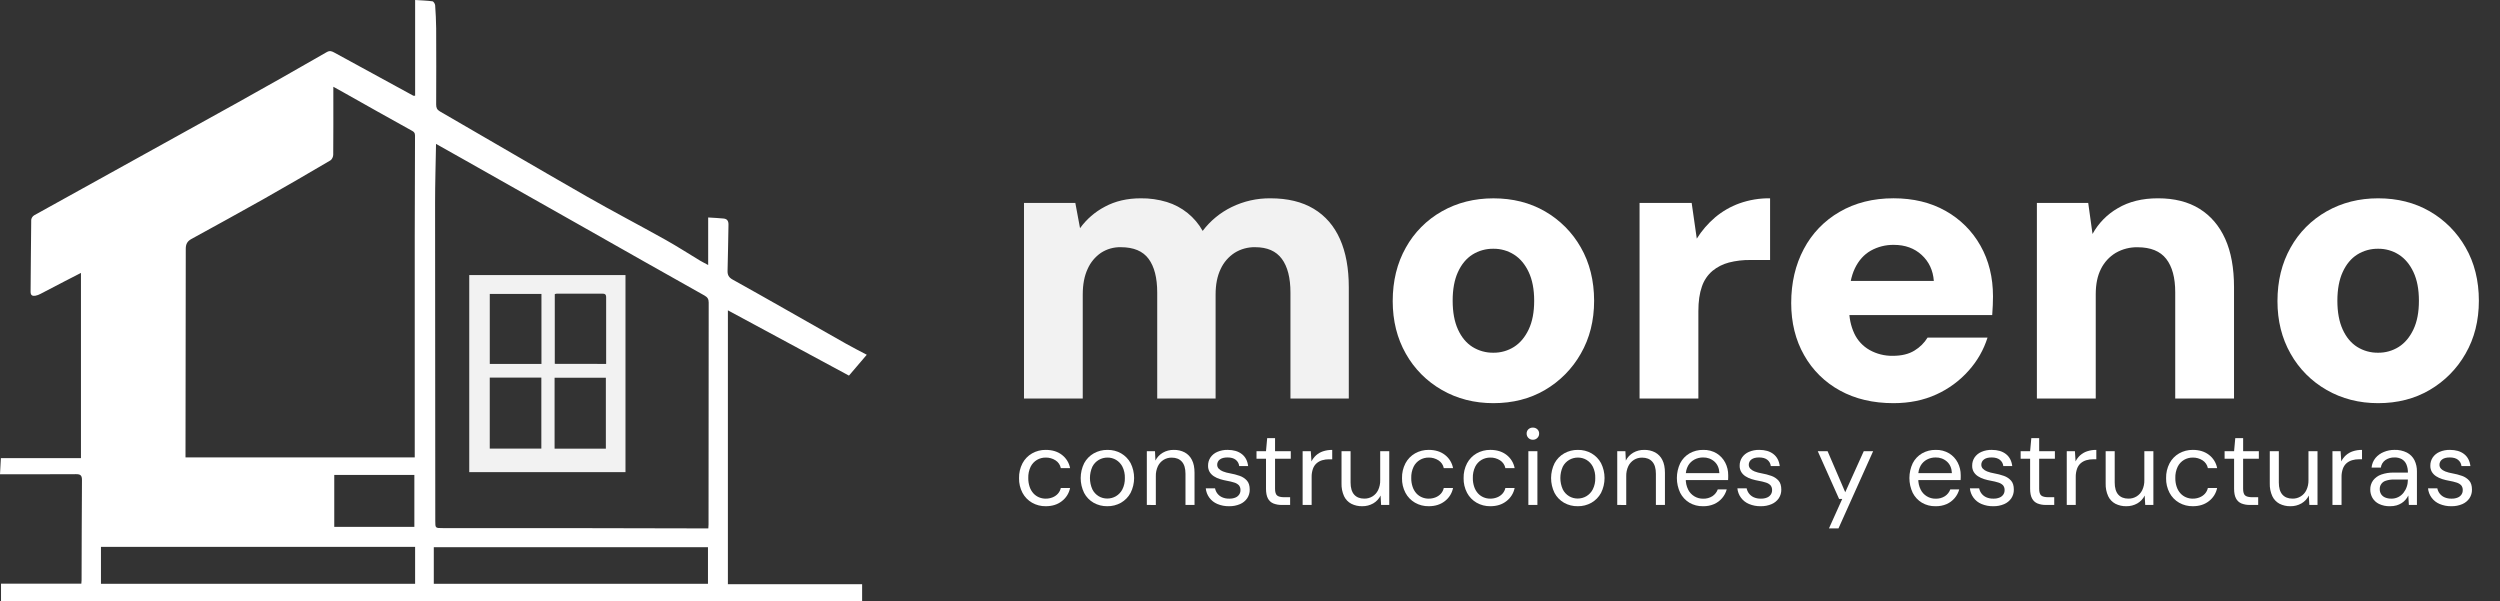 <?xml version="1.0" encoding="UTF-8"?>
<svg xmlns="http://www.w3.org/2000/svg" width="212" height="51" viewBox="0 0 212 51" fill="none">
  <rect x="0" y="0" width="212" height="51" fill="#333333" stroke="none"/>
  <path d="M61.725 26.316V49.541H73.108V50.997H0.086V49.495H6.897C6.904 49.398 6.918 49.302 6.918 49.206C6.928 46.37 6.929 43.533 6.951 40.697C6.951 40.309 6.813 40.207 6.451 40.209C4.462 40.221 2.478 40.216 0.491 40.217H0C0.026 39.746 0.049 39.317 0.075 38.847H6.865V23.143C6.331 23.417 5.878 23.648 5.427 23.882C4.765 24.225 4.106 24.576 3.443 24.916C3.305 24.993 3.156 25.048 3.002 25.078C2.767 25.114 2.594 25.066 2.594 24.745C2.617 22.707 2.619 20.67 2.648 18.633C2.66 18.555 2.689 18.481 2.733 18.416C2.777 18.35 2.835 18.295 2.903 18.254C8.66 15.057 14.42 11.867 20.183 8.681C22.704 7.281 25.209 5.856 27.707 4.42C27.979 4.264 28.152 4.35 28.369 4.469C30.596 5.687 32.824 6.903 35.053 8.117C35.074 8.128 35.107 8.117 35.203 8.117V0C35.742 0.035 36.21 0.048 36.673 0.111C36.766 0.124 36.892 0.326 36.901 0.448C36.947 1.101 36.98 1.755 36.987 2.41C36.997 4.562 36.997 6.715 36.987 8.867C36.987 9.139 37.056 9.303 37.305 9.448C41.441 11.838 45.56 14.256 49.705 16.63C51.933 17.905 54.213 19.092 56.451 20.344C57.439 20.897 58.39 21.515 59.361 22.099C59.555 22.215 59.759 22.314 60.053 22.473V18.442C60.546 18.474 60.96 18.489 61.37 18.532C61.682 18.566 61.783 18.761 61.775 19.072C61.741 20.368 61.742 21.665 61.697 22.962C61.684 23.329 61.817 23.535 62.124 23.706C63.628 24.543 65.127 25.387 66.621 26.238C68.331 27.207 70.036 28.183 71.748 29.15C72.309 29.466 72.884 29.755 73.502 30.083L71.992 31.852L61.725 26.316ZM28.267 7.358V7.951C28.267 9.675 28.274 11.4 28.258 13.124C28.258 13.287 28.152 13.522 28.022 13.599C26.155 14.697 24.284 15.789 22.401 16.852C20.352 18.008 18.287 19.137 16.225 20.27C15.886 20.456 15.753 20.698 15.753 21.093C15.753 26.837 15.746 32.581 15.731 38.326V38.788H35.17V38.317C35.17 32.217 35.17 26.116 35.17 20.015C35.17 17.221 35.186 14.428 35.193 11.634C35.193 11.43 35.224 11.248 34.962 11.103C33.003 10.024 31.059 8.92 29.109 7.824C28.867 7.687 28.625 7.555 28.267 7.358ZM60.066 44.809C60.075 44.643 60.084 44.559 60.084 44.475C60.084 38.203 60.088 31.932 60.097 25.66C60.097 25.36 59.999 25.209 59.743 25.061C56.318 23.138 52.898 21.206 49.48 19.265C46.035 17.317 42.589 15.369 39.142 13.421C38.45 13.03 37.754 12.642 36.975 12.203C36.946 13.924 36.895 15.557 36.895 17.19C36.895 26.184 36.901 35.177 36.912 44.171C36.912 44.783 36.912 44.783 37.544 44.783C40.912 44.783 44.28 44.783 47.649 44.783C51.061 44.787 54.472 44.795 57.884 44.805L60.066 44.809ZM35.201 46.375H8.561V49.509H35.201V46.375ZM36.786 49.508H60.036V46.4H36.786V49.508ZM28.345 40.272V44.677H35.138V40.272H28.345Z" fill="white"></path>
  <path d="M39.792 40.039V23.328H53.041V40.039H39.792ZM41.531 38.041H45.906V32.023H41.531V38.041ZM47.029 38.048H51.377V32.032H47.029V38.048ZM45.915 30.86V24.923H41.533V30.86H45.915ZM51.401 30.86C51.401 28.941 51.401 27.075 51.401 25.209C51.401 24.952 51.289 24.899 51.062 24.901C49.781 24.907 48.499 24.901 47.218 24.901C47.159 24.908 47.101 24.922 47.045 24.945V30.853L51.401 30.86Z" fill="#F2F2F2"></path>
  <path d="M86.835 33.793V17.21H91.188L91.587 19.351C92.138 18.588 92.86 17.963 93.697 17.525C94.571 17.054 95.584 16.818 96.737 16.817C97.486 16.807 98.231 16.913 98.947 17.13C100.242 17.527 101.332 18.406 101.987 19.581C102.633 18.723 103.475 18.03 104.445 17.558C105.467 17.059 106.593 16.805 107.732 16.817C109.194 16.817 110.418 17.114 111.404 17.706C112.389 18.299 113.131 19.155 113.63 20.275C114.128 21.393 114.378 22.753 114.378 24.354V33.793H109.43V24.812C109.43 23.562 109.187 22.608 108.699 21.95C108.212 21.291 107.459 20.962 106.44 20.962C105.824 20.949 105.217 21.115 104.695 21.44C104.18 21.776 103.771 22.249 103.515 22.805C103.227 23.398 103.083 24.121 103.083 24.976V33.796H98.132V24.812C98.132 23.562 97.888 22.608 97.401 21.95C96.914 21.291 96.127 20.962 95.04 20.962C94.445 20.949 93.86 21.116 93.362 21.44C92.865 21.782 92.474 22.255 92.232 22.805C91.955 23.398 91.817 24.121 91.817 24.976V33.796L86.835 33.793Z" fill="#F2F2F2"></path>
  <path d="M126.642 34.188C125.024 34.188 123.567 33.815 122.272 33.069C120.99 32.338 119.933 31.275 119.215 29.994C118.473 28.689 118.102 27.203 118.102 25.535C118.102 23.823 118.473 22.31 119.215 20.997C119.927 19.712 120.985 18.647 122.272 17.921C123.569 17.186 125.025 16.819 126.642 16.819C128.28 16.819 129.737 17.186 131.011 17.921C132.282 18.653 133.332 19.708 134.051 20.978C134.801 22.283 135.177 23.791 135.181 25.501C135.181 27.19 134.804 28.687 134.051 29.992C133.331 31.265 132.284 32.327 131.015 33.069C129.739 33.816 128.281 34.188 126.642 34.188ZM126.642 29.911C127.259 29.918 127.865 29.746 128.386 29.418C128.905 29.089 129.32 28.595 129.632 27.937C129.944 27.279 130.099 26.468 130.098 25.503C130.098 24.538 129.942 23.726 129.632 23.069C129.322 22.411 128.907 21.918 128.386 21.588C127.866 21.259 127.259 21.087 126.642 21.094C126.013 21.084 125.395 21.256 124.864 21.588C124.345 21.917 123.935 22.41 123.634 23.069C123.333 23.727 123.184 24.538 123.186 25.503C123.186 26.468 123.335 27.279 123.634 27.937C123.933 28.595 124.343 29.089 124.864 29.418C125.395 29.75 126.013 29.921 126.642 29.911Z" fill="white"></path>
  <path d="M139.035 33.793V17.21H143.454L143.887 20.237C144.31 19.558 144.837 18.948 145.448 18.428C146.059 17.916 146.756 17.515 147.508 17.244C148.34 16.949 149.219 16.804 150.103 16.816V22.048H148.408C147.803 22.041 147.199 22.113 146.613 22.262C146.102 22.395 145.626 22.636 145.218 22.969C144.802 23.324 144.492 23.785 144.321 24.302C144.122 24.862 144.022 25.558 144.022 26.391V33.793H139.035Z" fill="white"></path>
  <path d="M160.567 34.188C158.837 34.188 157.325 33.832 156.031 33.119C154.753 32.424 153.699 31.385 152.991 30.122C152.26 28.84 151.895 27.365 151.894 25.697C151.894 23.985 152.249 22.461 152.958 21.125C153.647 19.807 154.701 18.711 155.997 17.966C157.315 17.199 158.839 16.815 160.567 16.815C162.25 16.815 163.723 17.171 164.986 17.884C166.227 18.577 167.251 19.597 167.942 20.831C168.651 22.081 169.006 23.518 169.006 25.141C169.006 25.361 169 25.607 168.989 25.881C168.979 26.155 168.961 26.435 168.939 26.72H155.416V23.825H163.989C163.923 22.926 163.579 22.191 162.959 21.621C162.339 21.051 161.552 20.765 160.6 20.765C159.914 20.753 159.237 20.924 158.639 21.258C158.063 21.588 157.614 22.087 157.294 22.755C156.973 23.424 156.813 24.263 156.812 25.272V26.227C156.8 26.935 156.947 27.637 157.244 28.282C157.519 28.87 157.972 29.36 158.542 29.681C159.139 30.015 159.816 30.185 160.502 30.174C161.252 30.174 161.866 30.026 162.346 29.729C162.8 29.455 163.182 29.078 163.459 28.627H168.543C168.218 29.661 167.673 30.615 166.947 31.424C166.188 32.283 165.253 32.973 164.205 33.447C163.131 33.941 161.918 34.188 160.567 34.188Z" fill="white"></path>
  <path d="M172.728 33.793V17.21H177.081L177.446 19.842C177.944 18.932 178.685 18.175 179.589 17.655C180.531 17.096 181.666 16.816 182.995 16.816C184.391 16.816 185.565 17.112 186.517 17.704C187.47 18.297 188.196 19.147 188.697 20.255C189.195 21.363 189.445 22.729 189.445 24.351V33.793H184.459V24.779C184.459 23.551 184.205 22.609 183.696 21.954C183.187 21.299 182.379 20.97 181.274 20.967C180.621 20.953 179.977 21.118 179.413 21.444C178.877 21.767 178.445 22.235 178.167 22.793C177.868 23.375 177.719 24.093 177.719 24.948V33.793H172.728Z" fill="white"></path>
  <path d="M201.668 34.188C200.054 34.188 198.598 33.815 197.299 33.069C196.017 32.338 194.96 31.275 194.242 29.994C193.499 28.689 193.128 27.203 193.129 25.535C193.129 23.823 193.5 22.31 194.242 20.997C194.954 19.712 196.013 18.647 197.299 17.921C198.598 17.185 200.054 16.817 201.668 16.817C203.308 16.817 204.765 17.185 206.038 17.919C207.309 18.652 208.359 19.708 209.078 20.978C209.831 22.283 210.208 23.791 210.208 25.501C210.208 27.19 209.831 28.687 209.078 29.992C208.357 31.265 207.308 32.326 206.038 33.068C204.765 33.815 203.308 34.188 201.668 34.188ZM201.668 29.911C202.286 29.918 202.892 29.747 203.413 29.418C203.931 29.089 204.347 28.595 204.659 27.937C204.971 27.279 205.126 26.468 205.124 25.503C205.124 24.538 204.969 23.726 204.659 23.069C204.349 22.411 203.933 21.918 203.413 21.588C202.892 21.259 202.286 21.087 201.668 21.094C201.04 21.084 200.422 21.256 199.891 21.588C199.372 21.917 198.962 22.41 198.661 23.069C198.36 23.727 198.21 24.538 198.209 25.503C198.209 26.468 198.359 27.279 198.658 27.937C198.957 28.595 199.367 29.089 199.888 29.418C200.42 29.75 201.039 29.922 201.668 29.911Z" fill="white"></path>
  <path d="M88.681 42.927C88.273 42.934 87.87 42.831 87.516 42.629C87.172 42.43 86.892 42.14 86.707 41.792C86.506 41.408 86.406 40.98 86.415 40.548C86.405 40.11 86.505 39.676 86.707 39.286C86.892 38.937 87.172 38.648 87.516 38.449C87.87 38.248 88.273 38.144 88.681 38.151C89.23 38.151 89.686 38.291 90.051 38.572C90.414 38.849 90.661 39.251 90.743 39.698H89.958C89.932 39.563 89.879 39.436 89.802 39.322C89.725 39.209 89.625 39.112 89.51 39.038C89.26 38.877 88.967 38.795 88.669 38.802C88.412 38.801 88.16 38.868 87.939 38.996C87.706 39.134 87.519 39.335 87.399 39.575C87.255 39.876 87.187 40.207 87.198 40.539C87.194 40.796 87.234 41.051 87.317 41.295C87.385 41.496 87.494 41.682 87.637 41.842C87.767 41.984 87.928 42.097 88.107 42.172C88.285 42.247 88.476 42.286 88.669 42.285C88.871 42.288 89.071 42.251 89.258 42.176C89.431 42.108 89.586 42.002 89.71 41.865C89.833 41.727 89.918 41.56 89.958 41.38H90.743C90.655 41.824 90.407 42.222 90.044 42.498C89.678 42.785 89.223 42.928 88.681 42.927Z" fill="white"></path>
  <path d="M93.898 42.927C93.492 42.934 93.091 42.832 92.738 42.634C92.396 42.437 92.117 42.149 91.934 41.801C91.741 41.408 91.641 40.976 91.642 40.539C91.642 40.102 91.744 39.67 91.938 39.277C92.125 38.93 92.407 38.642 92.751 38.445C93.106 38.246 93.508 38.144 93.916 38.151C94.321 38.144 94.721 38.245 95.072 38.445C95.412 38.643 95.69 38.929 95.876 39.272C96.072 39.666 96.174 40.099 96.173 40.537C96.172 40.976 96.069 41.409 95.872 41.801C95.683 42.148 95.402 42.436 95.058 42.634C94.705 42.833 94.304 42.934 93.898 42.927ZM93.898 42.276C94.155 42.277 94.408 42.21 94.629 42.081C94.864 41.942 95.054 41.74 95.178 41.498C95.326 41.201 95.398 40.871 95.388 40.539C95.399 40.206 95.329 39.875 95.182 39.575C95.06 39.336 94.873 39.136 94.642 38.996C94.422 38.868 94.171 38.8 93.916 38.802C93.658 38.801 93.404 38.868 93.181 38.996C92.946 39.133 92.756 39.334 92.633 39.575C92.497 39.878 92.427 40.206 92.427 40.537C92.427 40.868 92.497 41.196 92.633 41.498C92.753 41.739 92.94 41.942 93.171 42.081C93.391 42.211 93.642 42.278 93.898 42.276Z" fill="white"></path>
  <path d="M97.251 42.819V38.259H97.943L97.98 39.056C98.119 38.779 98.337 38.548 98.606 38.39C98.887 38.228 99.207 38.145 99.533 38.151C99.857 38.142 100.178 38.215 100.465 38.364C100.731 38.51 100.945 38.734 101.077 39.006C101.224 39.291 101.297 39.655 101.296 40.096V42.819H100.529V40.177C100.529 39.721 100.427 39.378 100.223 39.15C100.019 38.921 99.731 38.807 99.358 38.807C99.117 38.803 98.879 38.868 98.673 38.993C98.466 39.123 98.3 39.308 98.193 39.526C98.066 39.797 98.005 40.093 98.015 40.39V42.824L97.251 42.819Z" fill="white"></path>
  <path d="M104.232 42.927C103.889 42.935 103.547 42.87 103.231 42.737C102.961 42.624 102.727 42.441 102.554 42.207C102.381 41.973 102.276 41.697 102.249 41.408H103.035C103.066 41.565 103.131 41.713 103.226 41.842C103.33 41.98 103.467 42.09 103.624 42.163C103.817 42.25 104.028 42.291 104.241 42.285C104.422 42.291 104.603 42.259 104.771 42.19C104.899 42.137 105.008 42.048 105.086 41.933C105.155 41.828 105.191 41.706 105.191 41.581C105.203 41.426 105.156 41.274 105.059 41.152C104.951 41.044 104.817 40.965 104.67 40.922C104.467 40.857 104.259 40.807 104.049 40.772C103.848 40.736 103.65 40.688 103.455 40.627C103.272 40.572 103.097 40.492 102.937 40.388C102.79 40.294 102.667 40.169 102.576 40.021C102.483 39.859 102.437 39.674 102.444 39.488C102.439 39.243 102.509 39.002 102.644 38.796C102.788 38.586 102.989 38.421 103.225 38.321C103.503 38.201 103.804 38.143 104.107 38.15C104.6 38.15 104.998 38.267 105.303 38.502C105.608 38.737 105.788 39.078 105.842 39.525H105.084C105.073 39.42 105.042 39.318 104.991 39.226C104.94 39.133 104.871 39.052 104.787 38.987C104.619 38.857 104.389 38.792 104.095 38.792C103.809 38.792 103.591 38.85 103.442 38.963C103.371 39.015 103.313 39.083 103.274 39.162C103.235 39.241 103.216 39.327 103.218 39.415C103.217 39.534 103.261 39.649 103.341 39.737C103.443 39.843 103.568 39.925 103.707 39.977C103.9 40.052 104.101 40.106 104.305 40.139C104.589 40.188 104.867 40.261 105.137 40.356C105.371 40.437 105.579 40.576 105.743 40.759C105.898 40.936 105.976 41.188 105.976 41.515C105.982 41.778 105.907 42.036 105.761 42.256C105.61 42.474 105.4 42.645 105.156 42.749C104.864 42.873 104.549 42.934 104.232 42.927Z" fill="white"></path>
  <path d="M108.691 42.819C108.447 42.824 108.205 42.781 107.978 42.692C107.778 42.609 107.614 42.457 107.516 42.264C107.41 42.063 107.357 41.79 107.357 41.445V38.901H106.552V38.259H107.357L107.457 37.156H108.124V38.259H109.458V38.901H108.124V41.442C108.124 41.727 108.182 41.919 108.297 42.016C108.413 42.114 108.617 42.164 108.91 42.165H109.403V42.817L108.691 42.819Z" fill="white"></path>
  <path d="M110.463 42.819V38.259H111.155L111.212 39.13C111.31 38.932 111.445 38.755 111.609 38.606C111.779 38.456 111.978 38.342 112.193 38.271C112.444 38.189 112.707 38.149 112.972 38.153V38.949H112.688C112.5 38.948 112.312 38.974 112.131 39.026C111.958 39.075 111.798 39.16 111.661 39.275C111.516 39.401 111.405 39.561 111.341 39.741C111.258 39.975 111.22 40.222 111.227 40.469V42.821L110.463 42.819Z" fill="white"></path>
  <path d="M115.516 42.927C115.194 42.935 114.876 42.863 114.589 42.719C114.32 42.577 114.105 42.351 113.976 42.077C113.822 41.736 113.749 41.365 113.761 40.992V38.259H114.529V40.913C114.529 41.37 114.63 41.713 114.831 41.941C115.032 42.169 115.318 42.283 115.69 42.283C115.934 42.288 116.175 42.223 116.384 42.096C116.592 41.968 116.758 41.783 116.863 41.564C116.99 41.297 117.051 41.003 117.041 40.708V38.259H117.809V42.819H117.117L117.072 42.022C116.937 42.301 116.72 42.532 116.451 42.688C116.167 42.85 115.844 42.933 115.516 42.927Z" fill="white"></path>
  <path d="M121.157 42.927C120.748 42.934 120.346 42.831 119.992 42.629C119.648 42.431 119.368 42.141 119.183 41.792C118.982 41.408 118.881 40.98 118.891 40.548C118.88 40.11 118.981 39.676 119.183 39.286C119.368 38.937 119.648 38.647 119.992 38.449C120.346 38.248 120.748 38.145 121.157 38.15C121.705 38.15 122.162 38.291 122.527 38.572C122.89 38.85 123.136 39.251 123.219 39.698H122.433C122.407 39.563 122.354 39.436 122.277 39.322C122.2 39.209 122.101 39.112 121.985 39.038C121.735 38.877 121.442 38.795 121.145 38.802C120.888 38.801 120.635 38.868 120.414 38.996C120.181 39.134 119.994 39.335 119.875 39.575C119.731 39.876 119.662 40.207 119.674 40.539C119.669 40.796 119.71 41.051 119.793 41.294C119.861 41.496 119.969 41.682 120.112 41.842C120.243 41.984 120.404 42.097 120.583 42.172C120.761 42.247 120.952 42.286 121.145 42.285C121.346 42.288 121.547 42.251 121.734 42.176C121.907 42.108 122.062 42.002 122.187 41.865C122.31 41.727 122.394 41.56 122.433 41.38H123.219C123.131 41.824 122.882 42.221 122.52 42.498C122.151 42.785 121.696 42.928 121.157 42.927Z" fill="white"></path>
  <path d="M126.379 42.927C125.971 42.934 125.568 42.831 125.214 42.629C124.871 42.431 124.591 42.141 124.406 41.792C124.205 41.408 124.104 40.98 124.114 40.548C124.103 40.11 124.203 39.676 124.406 39.286C124.591 38.937 124.871 38.647 125.214 38.449C125.569 38.248 125.971 38.145 126.379 38.15C126.928 38.15 127.384 38.291 127.75 38.572C128.113 38.85 128.359 39.251 128.442 39.698H127.656C127.63 39.564 127.577 39.436 127.5 39.323C127.423 39.209 127.324 39.112 127.209 39.038C126.959 38.877 126.666 38.795 126.368 38.802C126.111 38.801 125.858 38.868 125.636 38.996C125.404 39.134 125.217 39.335 125.098 39.575C124.954 39.876 124.885 40.207 124.897 40.539C124.892 40.796 124.933 41.051 125.016 41.294C125.084 41.496 125.193 41.683 125.335 41.842C125.466 41.984 125.627 42.097 125.806 42.172C125.984 42.247 126.175 42.286 126.368 42.285C126.57 42.287 126.77 42.251 126.957 42.176C127.13 42.108 127.285 42.002 127.409 41.865C127.532 41.727 127.617 41.56 127.656 41.38H128.442C128.354 41.824 128.105 42.221 127.743 42.498C127.376 42.785 126.921 42.928 126.379 42.927Z" fill="white"></path>
  <path d="M129.988 37.292C129.918 37.293 129.849 37.281 129.784 37.255C129.719 37.229 129.66 37.19 129.61 37.141C129.561 37.092 129.522 37.033 129.496 36.969C129.47 36.905 129.457 36.836 129.459 36.767C129.456 36.699 129.468 36.631 129.494 36.568C129.52 36.504 129.559 36.447 129.609 36.4C129.712 36.306 129.848 36.255 129.988 36.26C130.127 36.257 130.261 36.307 130.363 36.4C130.414 36.447 130.455 36.504 130.481 36.567C130.508 36.63 130.521 36.698 130.518 36.767C130.52 36.837 130.507 36.906 130.481 36.971C130.454 37.035 130.414 37.093 130.363 37.142C130.314 37.19 130.256 37.229 130.191 37.255C130.127 37.28 130.058 37.293 129.988 37.292ZM129.605 42.819V38.259H130.372V42.819H129.605Z" fill="white"></path>
  <path d="M133.789 42.927C133.383 42.934 132.982 42.833 132.629 42.634C132.287 42.437 132.008 42.148 131.824 41.801C131.631 41.408 131.531 40.976 131.532 40.539C131.533 40.102 131.634 39.67 131.829 39.277C132.016 38.93 132.298 38.641 132.643 38.445C132.997 38.246 133.4 38.144 133.807 38.151C134.212 38.144 134.612 38.245 134.963 38.445C135.302 38.643 135.581 38.929 135.767 39.272C135.964 39.665 136.066 40.098 136.066 40.537C136.066 40.975 135.964 41.408 135.767 41.801C135.578 42.148 135.297 42.436 134.953 42.634C134.599 42.833 134.197 42.935 133.789 42.927ZM133.789 42.276C134.046 42.277 134.299 42.21 134.52 42.081C134.755 41.942 134.945 41.74 135.068 41.498C135.217 41.201 135.289 40.871 135.278 40.539C135.29 40.206 135.22 39.875 135.073 39.575C134.952 39.336 134.765 39.136 134.534 38.996C134.314 38.868 134.063 38.801 133.807 38.802C133.549 38.801 133.295 38.868 133.072 38.996C132.837 39.133 132.646 39.334 132.523 39.575C132.388 39.878 132.318 40.206 132.318 40.537C132.318 40.868 132.388 41.196 132.523 41.498C132.643 41.74 132.831 41.942 133.063 42.081C133.283 42.211 133.534 42.278 133.789 42.276Z" fill="white"></path>
  <path d="M137.142 42.819V38.259H137.834L137.87 39.056C138.01 38.779 138.227 38.548 138.496 38.39C138.777 38.228 139.098 38.145 139.423 38.151C139.747 38.142 140.068 38.215 140.356 38.364C140.622 38.51 140.836 38.734 140.968 39.006C141.114 39.291 141.187 39.655 141.187 40.096V42.819H140.42V40.177C140.42 39.721 140.318 39.378 140.113 39.15C139.909 38.921 139.621 38.807 139.249 38.807C139.007 38.803 138.769 38.868 138.563 38.993C138.356 39.123 138.19 39.308 138.083 39.526C137.956 39.797 137.895 40.093 137.905 40.39V42.824L137.142 42.819Z" fill="white"></path>
  <path d="M144.406 42.927C144.003 42.936 143.606 42.832 143.259 42.629C142.926 42.427 142.656 42.137 142.481 41.792C142.295 41.399 142.199 40.971 142.199 40.537C142.199 40.103 142.295 39.675 142.481 39.282C142.657 38.935 142.929 38.647 143.266 38.449C143.62 38.246 144.023 38.143 144.432 38.151C144.835 38.138 145.233 38.242 145.578 38.449C145.885 38.641 146.134 38.911 146.3 39.232C146.469 39.561 146.555 39.925 146.551 40.294V40.485C146.551 40.551 146.551 40.627 146.542 40.711H142.777V40.123H145.804C145.786 39.707 145.647 39.382 145.389 39.146C145.123 38.908 144.774 38.781 144.415 38.793C144.162 38.791 143.912 38.852 143.689 38.97C143.466 39.088 143.28 39.266 143.154 39.484C143.012 39.743 142.943 40.035 142.954 40.33V40.587C142.943 40.913 143.013 41.236 143.16 41.528C143.276 41.759 143.456 41.952 143.678 42.086C143.9 42.221 144.155 42.291 144.415 42.289C144.698 42.3 144.977 42.226 145.215 42.075C145.423 41.936 145.582 41.736 145.667 41.502H146.426C146.353 41.774 146.219 42.027 146.035 42.242C145.851 42.457 145.621 42.629 145.361 42.745C145.06 42.875 144.734 42.937 144.406 42.927Z" fill="white"></path>
  <path d="M149.313 42.927C148.969 42.935 148.628 42.87 148.312 42.737C148.042 42.624 147.808 42.441 147.635 42.207C147.462 41.973 147.356 41.697 147.33 41.408H148.116C148.146 41.565 148.212 41.713 148.308 41.842C148.411 41.98 148.548 42.09 148.705 42.163C148.898 42.25 149.109 42.291 149.322 42.285C149.503 42.291 149.684 42.259 149.851 42.19C149.98 42.137 150.089 42.048 150.167 41.933C150.236 41.828 150.272 41.706 150.272 41.581C150.283 41.426 150.236 41.274 150.139 41.152C150.031 41.044 149.898 40.965 149.751 40.922C149.548 40.857 149.341 40.807 149.13 40.772C148.929 40.737 148.731 40.688 148.536 40.628C148.352 40.573 148.178 40.492 148.017 40.388C147.87 40.294 147.747 40.169 147.656 40.021C147.563 39.859 147.517 39.674 147.523 39.488C147.519 39.243 147.59 39.002 147.725 38.796C147.868 38.586 148.069 38.421 148.304 38.321C148.582 38.201 148.883 38.143 149.186 38.15C149.68 38.15 150.079 38.267 150.383 38.502C150.687 38.738 150.867 39.078 150.923 39.525H150.164C150.154 39.42 150.122 39.318 150.071 39.226C150.02 39.133 149.95 39.052 149.867 38.987C149.699 38.857 149.47 38.792 149.175 38.792C148.88 38.792 148.671 38.85 148.521 38.963C148.45 39.015 148.392 39.083 148.353 39.162C148.314 39.241 148.295 39.328 148.297 39.415C148.296 39.534 148.341 39.649 148.421 39.737C148.523 39.843 148.648 39.925 148.787 39.977C148.98 40.052 149.18 40.106 149.385 40.139C149.668 40.188 149.946 40.261 150.216 40.356C150.45 40.437 150.658 40.576 150.822 40.759C150.976 40.936 151.054 41.188 151.054 41.515C151.06 41.778 150.985 42.036 150.84 42.256C150.689 42.474 150.479 42.645 150.234 42.749C149.943 42.873 149.629 42.934 149.313 42.927Z" fill="white"></path>
  <path d="M155.096 44.809L156.22 42.312H155.956L154.146 38.259H154.978L156.476 41.742L158.048 38.259H158.843L155.903 44.809H155.096Z" fill="white"></path>
  <path d="M164.123 42.927C163.72 42.936 163.323 42.832 162.976 42.629C162.643 42.427 162.373 42.137 162.198 41.792C162.013 41.399 161.917 40.971 161.917 40.537C161.917 40.103 162.013 39.675 162.198 39.282C162.374 38.935 162.647 38.647 162.983 38.449C163.337 38.246 163.74 38.143 164.149 38.151C164.552 38.138 164.95 38.242 165.295 38.449C165.602 38.641 165.852 38.911 166.017 39.232C166.186 39.561 166.272 39.925 166.269 40.294V40.485C166.269 40.551 166.269 40.627 166.259 40.711H162.495V40.123H165.521C165.503 39.707 165.365 39.382 165.106 39.146C164.84 38.908 164.491 38.781 164.133 38.793C163.879 38.791 163.629 38.852 163.406 38.97C163.183 39.088 162.998 39.266 162.872 39.484C162.73 39.743 162.66 40.035 162.671 40.33V40.587C162.66 40.913 162.731 41.236 162.877 41.528C162.994 41.759 163.173 41.952 163.395 42.086C163.617 42.221 163.872 42.291 164.133 42.289C164.415 42.3 164.694 42.226 164.932 42.075C165.141 41.936 165.299 41.736 165.385 41.502H166.143C166.07 41.774 165.936 42.027 165.752 42.242C165.568 42.457 165.338 42.629 165.079 42.745C164.777 42.875 164.451 42.937 164.123 42.927Z" fill="white"></path>
  <path d="M169.03 42.927C168.686 42.935 168.345 42.87 168.029 42.737C167.759 42.625 167.525 42.441 167.352 42.207C167.179 41.973 167.074 41.697 167.047 41.408H167.833C167.863 41.565 167.929 41.713 168.025 41.842C168.128 41.98 168.265 42.09 168.422 42.163C168.615 42.25 168.826 42.291 169.038 42.285C169.22 42.291 169.401 42.259 169.569 42.19C169.697 42.137 169.807 42.048 169.884 41.933C169.953 41.828 169.989 41.706 169.989 41.581C170.001 41.426 169.953 41.274 169.857 41.152C169.749 41.045 169.615 40.965 169.468 40.922C169.265 40.857 169.058 40.807 168.847 40.772C168.646 40.737 168.448 40.688 168.253 40.628C168.07 40.573 167.895 40.492 167.734 40.388C167.587 40.294 167.464 40.169 167.373 40.021C167.28 39.859 167.234 39.674 167.241 39.488C167.236 39.243 167.306 39.002 167.441 38.796C167.585 38.586 167.786 38.421 168.021 38.321C168.3 38.201 168.601 38.143 168.904 38.15C169.398 38.15 169.797 38.267 170.1 38.502C170.404 38.738 170.584 39.078 170.639 39.525H169.881C169.871 39.42 169.839 39.318 169.788 39.226C169.737 39.133 169.668 39.052 169.584 38.987C169.416 38.857 169.187 38.792 168.892 38.792C168.597 38.792 168.389 38.85 168.239 38.963C168.168 39.015 168.11 39.083 168.071 39.162C168.032 39.241 168.013 39.328 168.015 39.415C168.015 39.534 168.059 39.649 168.139 39.737C168.241 39.843 168.366 39.925 168.504 39.977C168.697 40.052 168.898 40.106 169.102 40.139C169.386 40.188 169.664 40.261 169.934 40.356C170.168 40.437 170.376 40.576 170.54 40.759C170.695 40.936 170.773 41.188 170.773 41.515C170.779 41.778 170.704 42.036 170.559 42.256C170.408 42.474 170.198 42.645 169.953 42.749C169.662 42.873 169.347 42.934 169.03 42.927Z" fill="white"></path>
  <path d="M173.488 42.819C173.245 42.824 173.002 42.781 172.776 42.692C172.575 42.608 172.411 42.456 172.314 42.264C172.207 42.063 172.154 41.79 172.154 41.445V38.901H171.351V38.259H172.154L172.255 37.156H172.922V38.259H174.255V38.901H172.921V41.442C172.921 41.727 172.979 41.919 173.094 42.016C173.209 42.114 173.413 42.164 173.706 42.165H174.199V42.817L173.488 42.819Z" fill="white"></path>
  <path d="M175.261 42.819V38.259H175.953L176.008 39.127C176.106 38.93 176.241 38.752 176.405 38.603C176.575 38.453 176.774 38.34 176.99 38.269C177.241 38.187 177.504 38.147 177.768 38.151V38.947H177.485C177.297 38.946 177.109 38.972 176.928 39.024C176.755 39.073 176.595 39.158 176.457 39.272C176.312 39.398 176.202 39.559 176.137 39.739C176.055 39.972 176.016 40.219 176.023 40.467V42.819H175.261Z" fill="white"></path>
  <path d="M180.313 42.927C179.992 42.935 179.673 42.863 179.386 42.719C179.117 42.577 178.902 42.351 178.774 42.077C178.62 41.736 178.547 41.365 178.56 40.992V38.259H179.327V40.913C179.327 41.37 179.427 41.713 179.628 41.941C179.83 42.169 180.116 42.283 180.487 42.283C180.732 42.289 180.973 42.224 181.182 42.096C181.39 41.968 181.557 41.784 181.662 41.564C181.788 41.297 181.849 41.003 181.84 40.708V38.259H182.607V42.819H181.915L181.869 42.022C181.734 42.301 181.518 42.532 181.248 42.688C180.964 42.85 180.641 42.933 180.313 42.927Z" fill="white"></path>
  <path d="M185.951 42.927C185.543 42.934 185.14 42.831 184.786 42.629C184.443 42.431 184.162 42.141 183.978 41.792C183.776 41.408 183.676 40.98 183.685 40.548C183.675 40.11 183.775 39.676 183.978 39.286C184.162 38.937 184.443 38.647 184.786 38.449C185.14 38.248 185.543 38.145 185.951 38.15C186.499 38.15 186.956 38.291 187.322 38.572C187.685 38.85 187.931 39.251 188.014 39.698H187.227C187.201 39.564 187.148 39.436 187.071 39.323C186.994 39.209 186.895 39.112 186.78 39.038C186.529 38.877 186.236 38.795 185.938 38.802C185.681 38.801 185.429 38.868 185.207 38.996C184.975 39.134 184.788 39.335 184.669 39.575C184.525 39.876 184.456 40.207 184.468 40.539C184.463 40.796 184.503 41.051 184.586 41.294C184.655 41.496 184.764 41.683 184.906 41.842C185.037 41.984 185.198 42.097 185.377 42.172C185.554 42.247 185.745 42.286 185.938 42.285C186.14 42.288 186.34 42.251 186.528 42.176C186.701 42.108 186.856 42.002 186.98 41.865C187.103 41.727 187.188 41.56 187.227 41.38H188.013C187.924 41.824 187.676 42.221 187.314 42.498C186.947 42.785 186.493 42.928 185.951 42.927Z" fill="white"></path>
  <path d="M190.784 42.819C190.541 42.824 190.298 42.781 190.072 42.692C189.871 42.608 189.708 42.456 189.611 42.264C189.504 42.063 189.451 41.789 189.451 41.445V38.901H188.646V38.259H189.451L189.551 37.156H190.218V38.259H191.55V38.901H190.216V41.442C190.216 41.727 190.274 41.919 190.389 42.016C190.504 42.114 190.708 42.164 191.001 42.165H191.494V42.817L190.784 42.819Z" fill="white"></path>
  <path d="M194.231 42.927C193.91 42.935 193.591 42.863 193.304 42.719C193.035 42.576 192.821 42.351 192.692 42.077C192.538 41.736 192.465 41.365 192.477 40.992V38.259H193.245V40.913C193.245 41.37 193.345 41.713 193.546 41.941C193.748 42.169 194.034 42.283 194.405 42.283C194.65 42.289 194.891 42.224 195.1 42.096C195.308 41.968 195.475 41.784 195.579 41.564C195.706 41.297 195.767 41.003 195.758 40.708V38.259H196.525V42.819H195.833L195.787 42.022C195.652 42.301 195.436 42.532 195.166 42.688C194.882 42.85 194.559 42.933 194.231 42.927Z" fill="white"></path>
  <path d="M197.792 42.819V38.259H198.484L198.539 39.127C198.637 38.93 198.772 38.752 198.937 38.603C199.106 38.453 199.305 38.34 199.521 38.269C199.772 38.187 200.035 38.147 200.299 38.151V38.947H200.025C199.837 38.946 199.649 38.972 199.468 39.024C199.295 39.074 199.135 39.158 198.997 39.272C198.853 39.398 198.743 39.559 198.678 39.739C198.595 39.972 198.556 40.219 198.563 40.467V42.819H197.792Z" fill="white"></path>
  <path d="M202.672 42.927C202.35 42.938 202.03 42.871 201.739 42.733C201.507 42.62 201.313 42.441 201.182 42.219C201.06 42.005 200.997 41.764 200.999 41.518C200.991 41.238 201.076 40.963 201.241 40.735C201.418 40.509 201.656 40.338 201.928 40.243C202.263 40.125 202.618 40.069 202.973 40.076H204.189C204.197 39.833 204.151 39.59 204.056 39.365C203.977 39.187 203.843 39.037 203.673 38.937C203.481 38.834 203.265 38.784 203.047 38.792C202.778 38.785 202.513 38.861 202.289 39.009C202.181 39.083 202.091 39.179 202.023 39.289C201.956 39.4 201.912 39.523 201.896 39.651H201.11C201.136 39.352 201.252 39.066 201.444 38.833C201.634 38.609 201.877 38.435 202.152 38.326C202.435 38.209 202.74 38.149 203.047 38.15C203.416 38.137 203.782 38.216 204.111 38.381C204.385 38.525 204.607 38.749 204.746 39.023C204.893 39.326 204.965 39.66 204.956 39.996V42.821H204.271L204.226 42.016C204.164 42.145 204.085 42.265 203.992 42.373C203.897 42.486 203.785 42.584 203.659 42.663C203.525 42.747 203.379 42.813 203.227 42.857C203.046 42.908 202.859 42.931 202.672 42.927ZM202.79 42.285C202.991 42.288 203.19 42.243 203.37 42.154C203.543 42.068 203.694 41.944 203.813 41.792C203.935 41.638 204.03 41.464 204.092 41.278C204.157 41.089 204.189 40.89 204.188 40.69V40.663H203.037C202.792 40.655 202.548 40.69 202.315 40.767C202.163 40.812 202.029 40.907 201.937 41.035C201.844 41.164 201.797 41.319 201.803 41.477C201.799 41.627 201.839 41.776 201.918 41.905C201.999 42.03 202.117 42.128 202.256 42.186C202.426 42.256 202.609 42.29 202.793 42.285H202.79Z" fill="white"></path>
  <path d="M207.879 42.927C207.536 42.935 207.195 42.87 206.879 42.737C206.609 42.624 206.375 42.441 206.202 42.207C206.029 41.973 205.923 41.697 205.896 41.408H206.684C206.715 41.565 206.78 41.713 206.876 41.842C206.98 41.98 207.116 42.09 207.273 42.163C207.467 42.25 207.678 42.291 207.891 42.285C208.072 42.291 208.252 42.259 208.42 42.19C208.548 42.137 208.658 42.048 208.736 41.933C208.804 41.828 208.841 41.706 208.84 41.581C208.852 41.426 208.805 41.274 208.708 41.152C208.6 41.044 208.467 40.965 208.32 40.922C208.117 40.857 207.909 40.807 207.699 40.772C207.498 40.737 207.299 40.688 207.105 40.628C206.921 40.573 206.746 40.492 206.586 40.388C206.439 40.294 206.315 40.169 206.224 40.021C206.131 39.859 206.086 39.674 206.092 39.488C206.088 39.243 206.158 39.002 206.293 38.796C206.437 38.586 206.638 38.421 206.873 38.321C207.151 38.201 207.452 38.143 207.755 38.15C208.249 38.15 208.648 38.267 208.952 38.502C209.256 38.738 209.435 39.078 209.491 39.525H208.733C208.722 39.42 208.691 39.318 208.64 39.226C208.588 39.133 208.519 39.052 208.436 38.987C208.268 38.857 208.039 38.792 207.744 38.792C207.449 38.792 207.24 38.85 207.09 38.963C207.019 39.015 206.961 39.083 206.922 39.162C206.883 39.241 206.864 39.328 206.866 39.415C206.865 39.534 206.909 39.649 206.99 39.737C207.091 39.843 207.217 39.925 207.355 39.977C207.548 40.052 207.749 40.106 207.954 40.139C208.237 40.188 208.515 40.261 208.785 40.356C209.018 40.437 209.227 40.576 209.39 40.759C209.545 40.936 209.622 41.188 209.623 41.515C209.629 41.778 209.554 42.036 209.408 42.256C209.258 42.474 209.048 42.645 208.803 42.749C208.512 42.873 208.197 42.934 207.879 42.927Z" fill="white"></path>
</svg>
